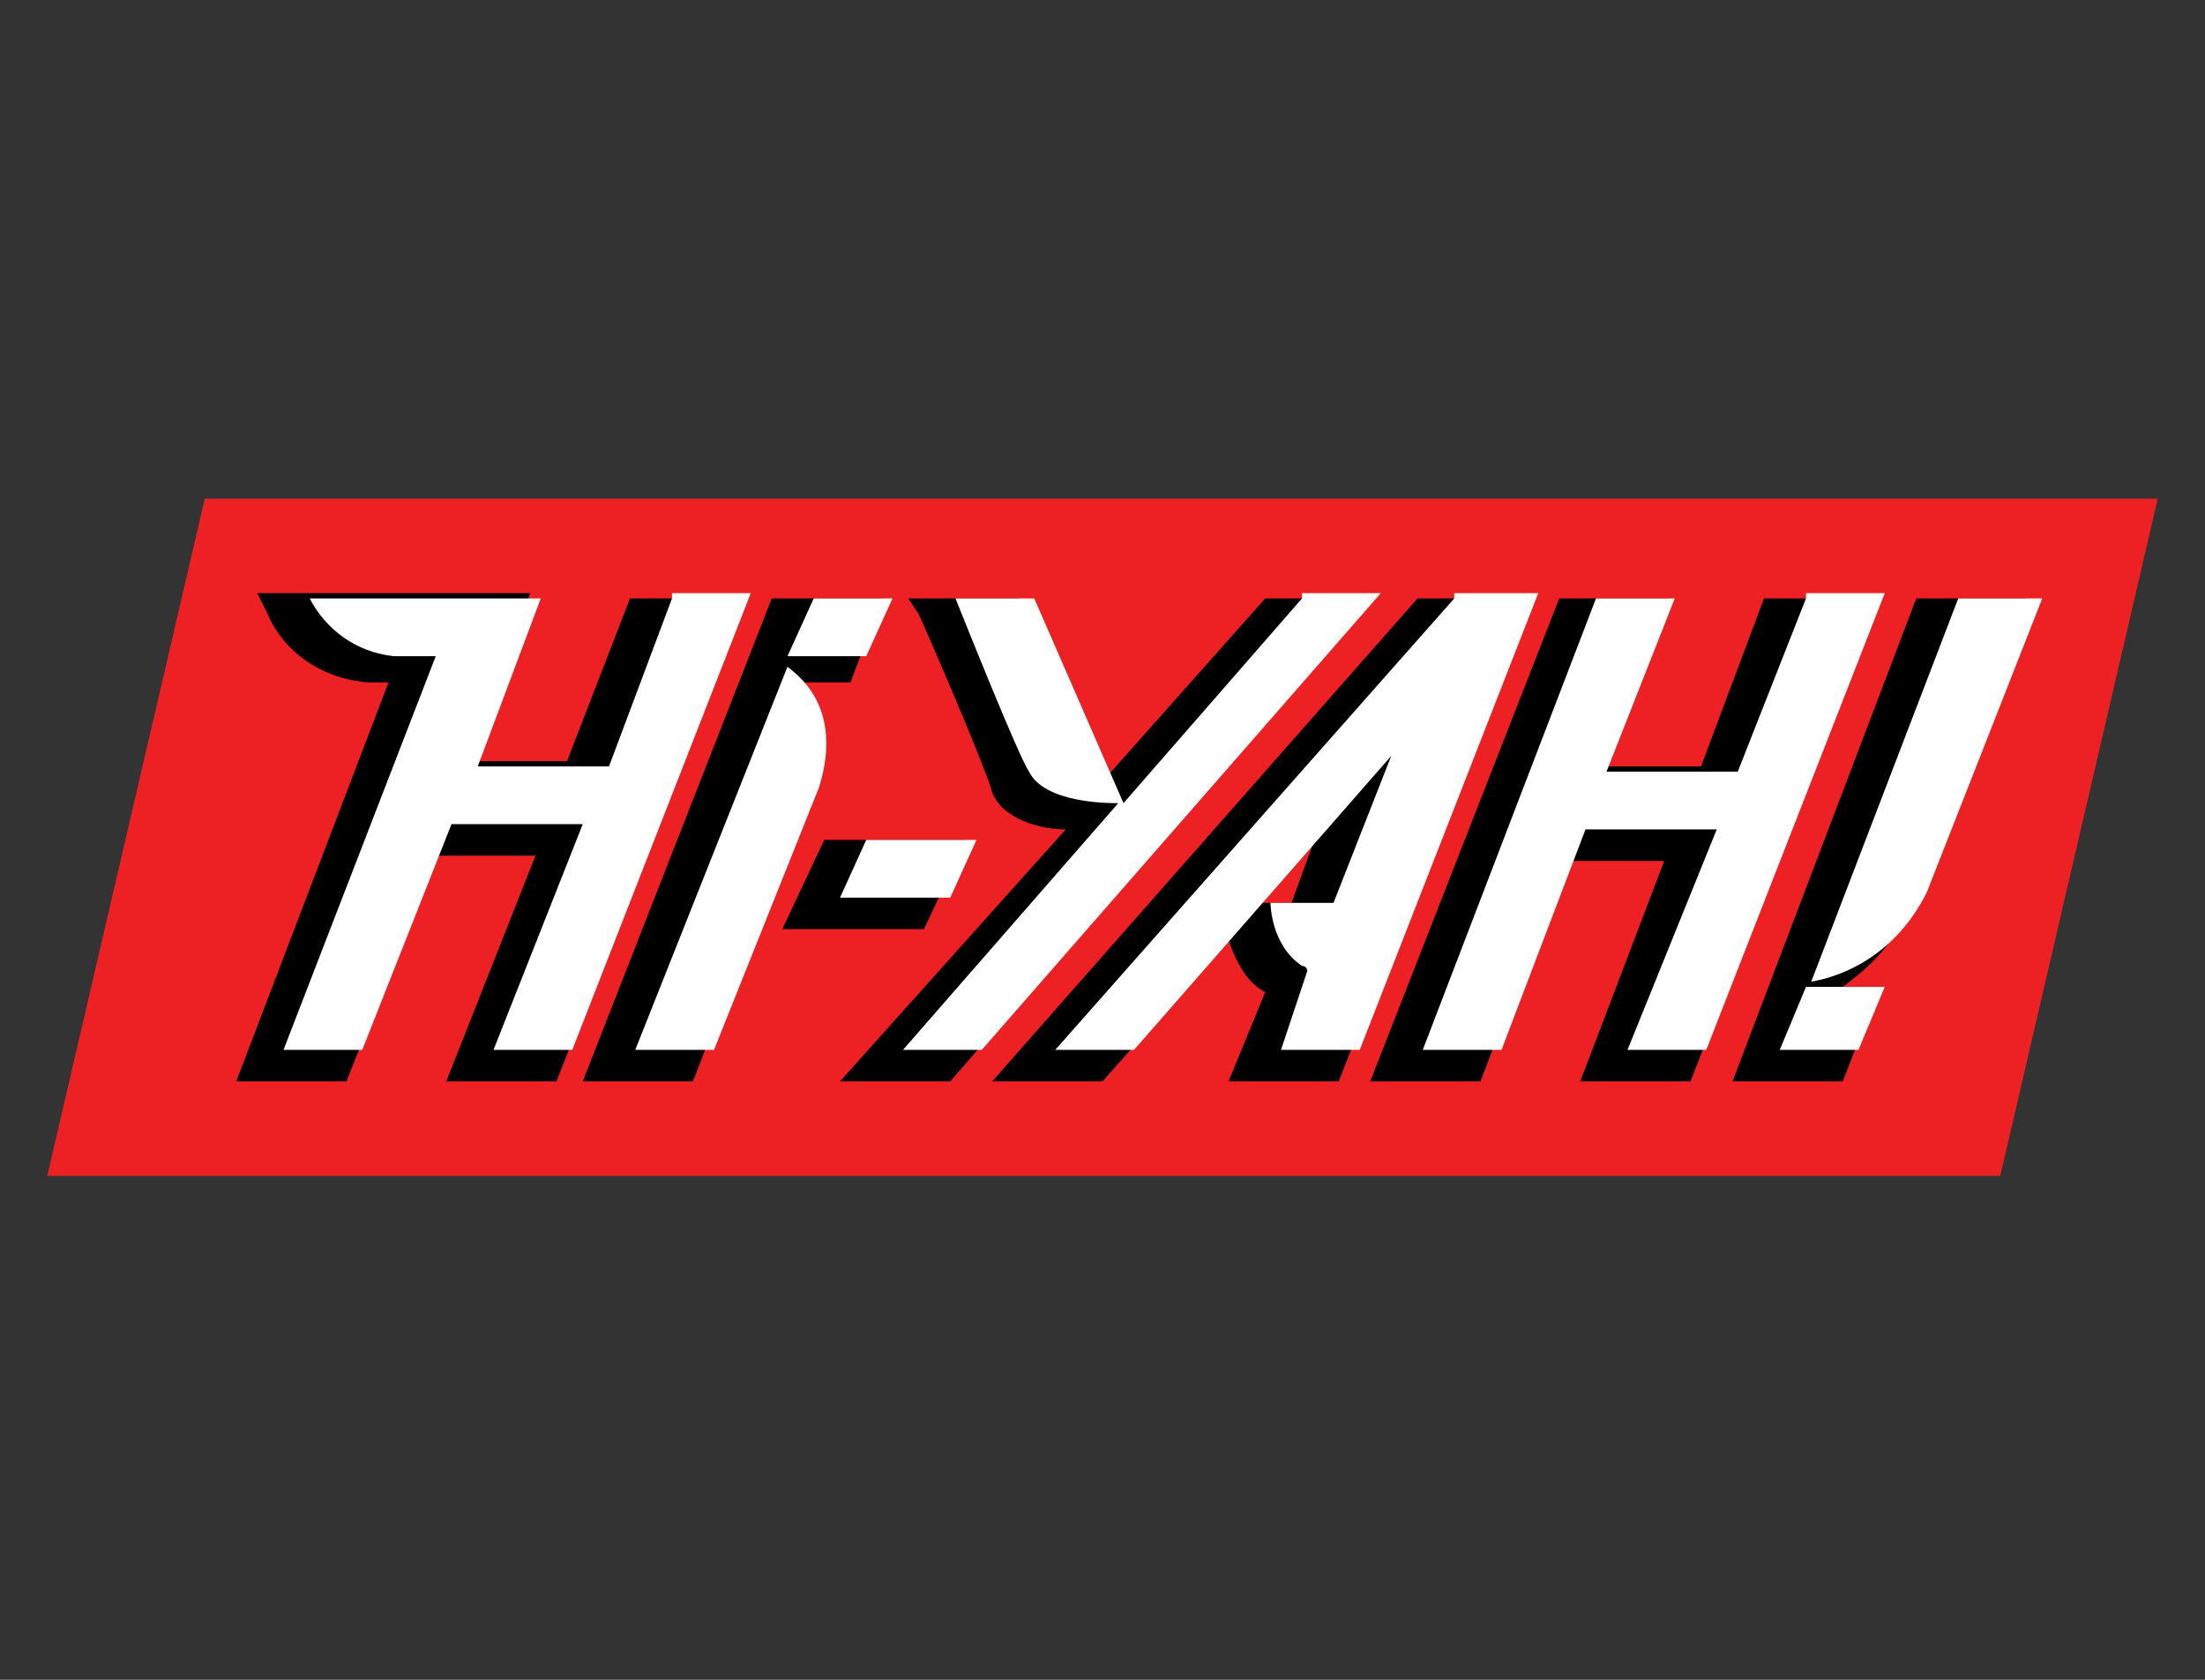 <?xml version="1.0" encoding="utf-8"?>
<!-- Generator: Adobe Illustrator 24.1.3, SVG Export Plug-In . SVG Version: 6.00 Build 0)  -->
<svg version="1.1" id="Layer_1" xmlns="http://www.w3.org/2000/svg" xmlns:xlink="http://www.w3.org/1999/xlink" x="0px" y="0px"
	 viewBox="0 0 42 32" style="enable-background:new 0 0 42 32;" xml:space="preserve">
<rect x="0" y="0" width="42" height="32" fill="#333333" stroke="none"/>
<style type="text/css">
	.st0{fill:#ED2124;}
	.st1{fill:#FFFFFF;}
</style>
<polygon class="st0" points="38.1,22.4 0.9,22.4 3.9,9.5 41.1,9.5 "/>
<g id="Hi-YAH_logo">
	<g>
		<path d="M24.1,11.4L20.9,15l-1.5-3.6h-2.1l0.2,0.3c0.4,0.9,1.3,3,1.4,3.4c0.2,0.5,0.9,0.7,1.4,0.7L16,20.6h2.1l8-9.2H24.1z"/>
		<path d="M12,11.4l-1.2,3.1l-1.9,0l1.2-3.2H4.9l0.2,0.4C5.3,12.2,5.9,12.9,7,13l0.4,0l-2.9,7.6h2.1l1.7-4.3l1.9,0l-1.7,4.3h2.1
			l3.6-9.2H12z"/>
		<path d="M14.9,13l1.3,0l0.6-1.6l-2.1,0l-3.6,9.2h2.1l2-5.2C15.6,14.4,15.5,13.6,14.9,13z"/>
		<polygon points="18.4,16 15.7,16 14.9,17.7 17.6,17.7 		"/>
		<path d="M36.3,17.4l2.3-6l-2.1,0L33,20.6h2.1l0.7-1.8l-0.7,0C35.5,18.5,36,18.1,36.3,17.4z"/>
		<path d="M27,11.4l-8.1,9.2H21l2.4-2.7c0.1,0.3,0.3,0.8,0.7,1l-0.7,1.7h2.1l3.6-9.2H27z M24,17.2l1-1.1l-0.4,1.1L24,17.2z"/>
		<polygon points="33.6,11.4 32.4,14.6 30.5,14.6 31.8,11.4 29.7,11.4 26.1,20.6 28.2,20.6 29.8,16.4 31.7,16.4 30.1,20.6 
			32.2,20.6 35.8,11.4 		"/>
	</g>
	<path class="st1" d="M24.8,11.4l-3.4,3.9l-1.7-3.9h-1.5c0.2,0.5,1.2,3,1.4,3.3c0.3,0.6,1.5,0.6,1.7,0.6L17.2,20h1.5l7.6-8.7H24.8z
		 M12.8,11.4l-1.2,3.2l-2.5,0l1.2-3.2H5.9c0.2,0.4,0.7,1,1.6,1.1l0.8,0L5.4,20h1.5l1.7-4.3l2.5,0L9.4,20h1.5l3.4-8.7H12.8z M33.9,20
		h1.5l0.5-1.2l-1.5,0L33.9,20z M27.7,11.4L20.1,20h1.5l4.9-5.6l-1.1,2.8l-1.2,0c0,0,0,0.8,0.6,1.2c0,0,0.1,0,0.1,0.1L24.4,20h1.5
		l3.4-8.7H27.7z M12.1,20h1.5l2-5c0.5-1.6-0.5-2.2-0.6-2.3L12.1,20z M18.6,16l-2.1,0l-0.5,1.1l2.1,0L18.6,16z M34.4,11.4l-1.3,3.3
		l-2.5,0l1.3-3.3h-1.5L27.1,20h1.5l1.6-4.2l2.5,0L31,20h1.5l3.4-8.7H34.4z M17,11.4l-1.5,0L15,12.5l1.5,0L17,11.4z M37.3,11.4
		l-2.8,7.3c0.6-0.1,1.6-0.5,2.2-1.7l2.2-5.6L37.3,11.4z"/>
</g>
</svg>
